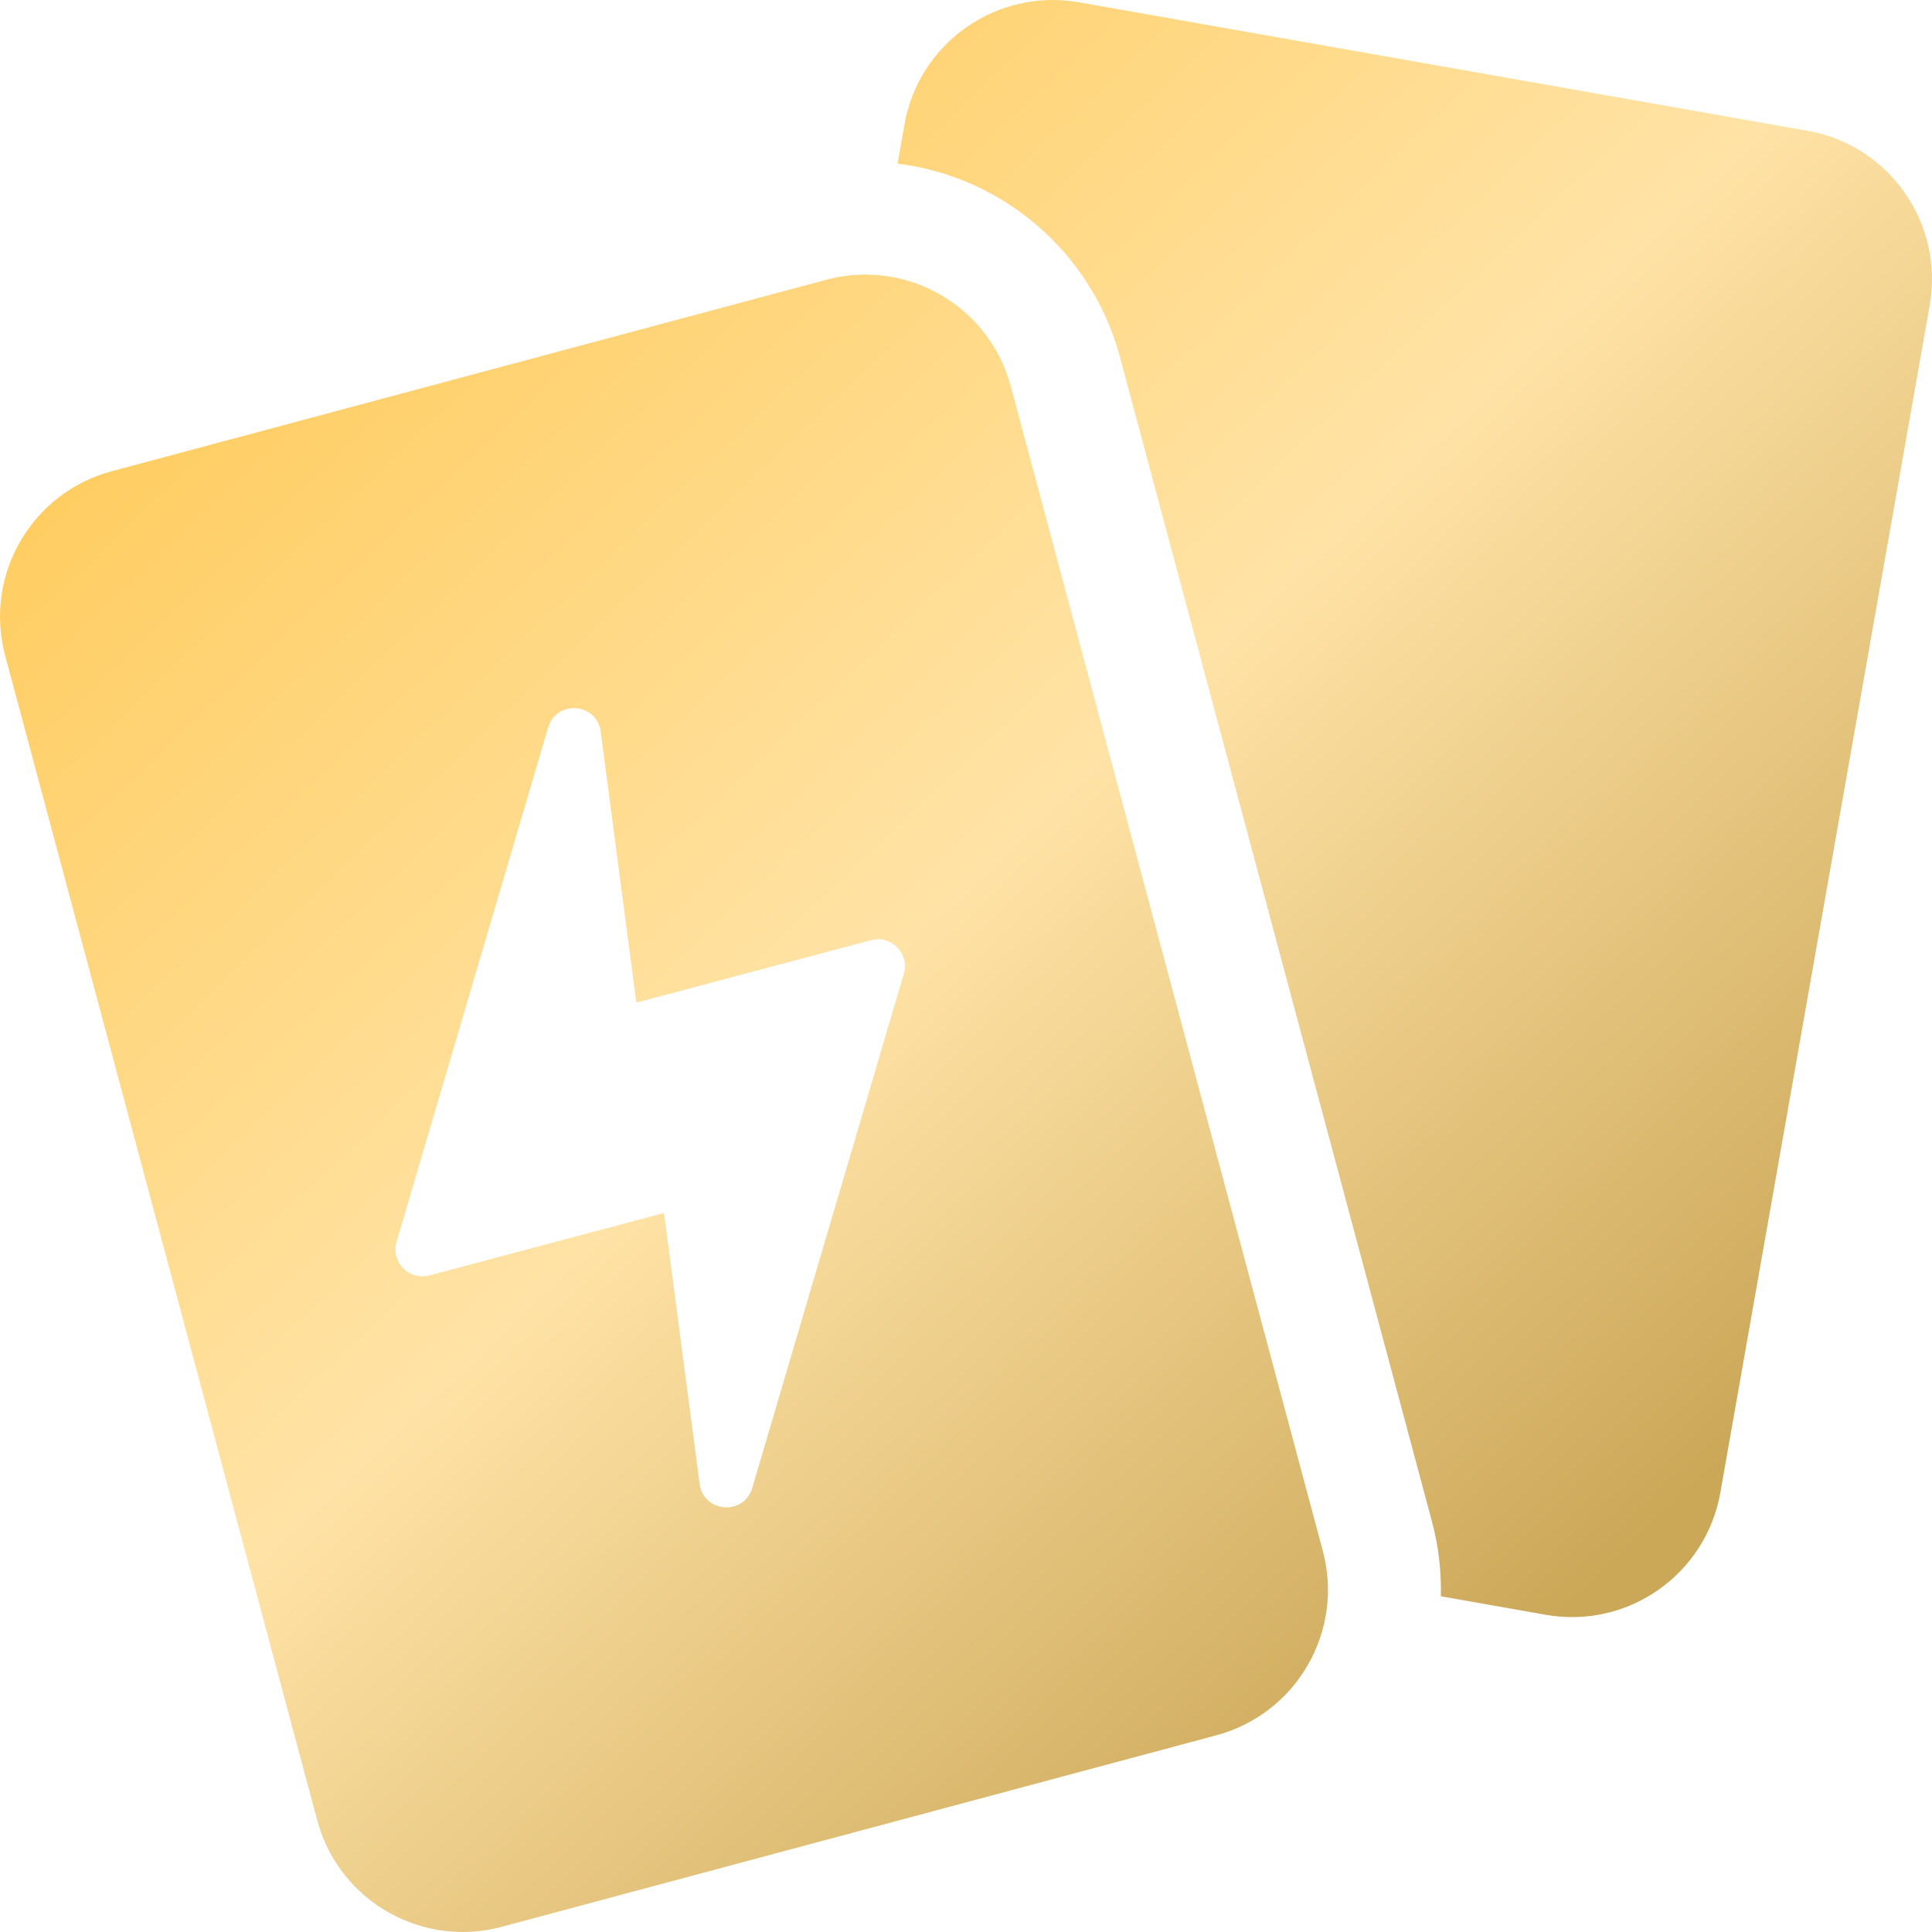 <svg width="157" height="157" viewBox="0 0 157 157" fill="none" xmlns="http://www.w3.org/2000/svg">
<path fill-rule="evenodd" clip-rule="evenodd" d="M87.68 0.188L146.882 10.627C153.541 11.801 157.987 18.151 156.813 24.81L139.801 121.292C138.626 127.951 132.277 132.397 125.618 131.223L117.086 129.719C117.136 127.718 116.909 125.679 116.366 123.65L106.225 85.804L94.627 42.521L91.01 29.018C88.732 20.519 81.499 14.351 72.937 13.297L73.497 10.119C74.671 3.46 81.021 -0.986 87.68 0.188ZM82.139 31.391C80.673 25.921 75.727 22.314 70.321 22.314C69.272 22.314 68.206 22.45 67.145 22.734L9.077 38.293C2.546 40.043 -1.33 46.756 0.42 53.287L25.777 147.919C27.242 153.389 32.189 156.997 37.594 156.997C38.643 156.997 39.71 156.861 40.771 156.577L98.838 141.017C105.369 139.267 109.245 132.554 107.495 126.023L82.139 31.391ZM53.96 98.57L56.855 120.587C57.164 122.932 60.457 123.19 61.127 120.922L73.445 79.138C73.927 77.499 72.431 75.963 70.781 76.403L51.711 81.476L48.814 59.452C48.505 57.106 45.212 56.849 44.543 59.119L32.227 100.909C31.745 102.547 33.24 104.083 34.891 103.644L53.96 98.57Z" fill="url(#paint0_linear_167_186)"/>
<defs>
<linearGradient id="paint0_linear_167_186" x1="40.5" y1="1.46342e-06" x2="147.25" y2="112.282" gradientUnits="userSpaceOnUse">
<stop stop-color="#FFCC5E"/>
<stop offset="0.504" stop-color="#FFE3A6"/>
<stop offset="1" stop-color="#CBA758"/>
</linearGradient>
</defs>
</svg>
